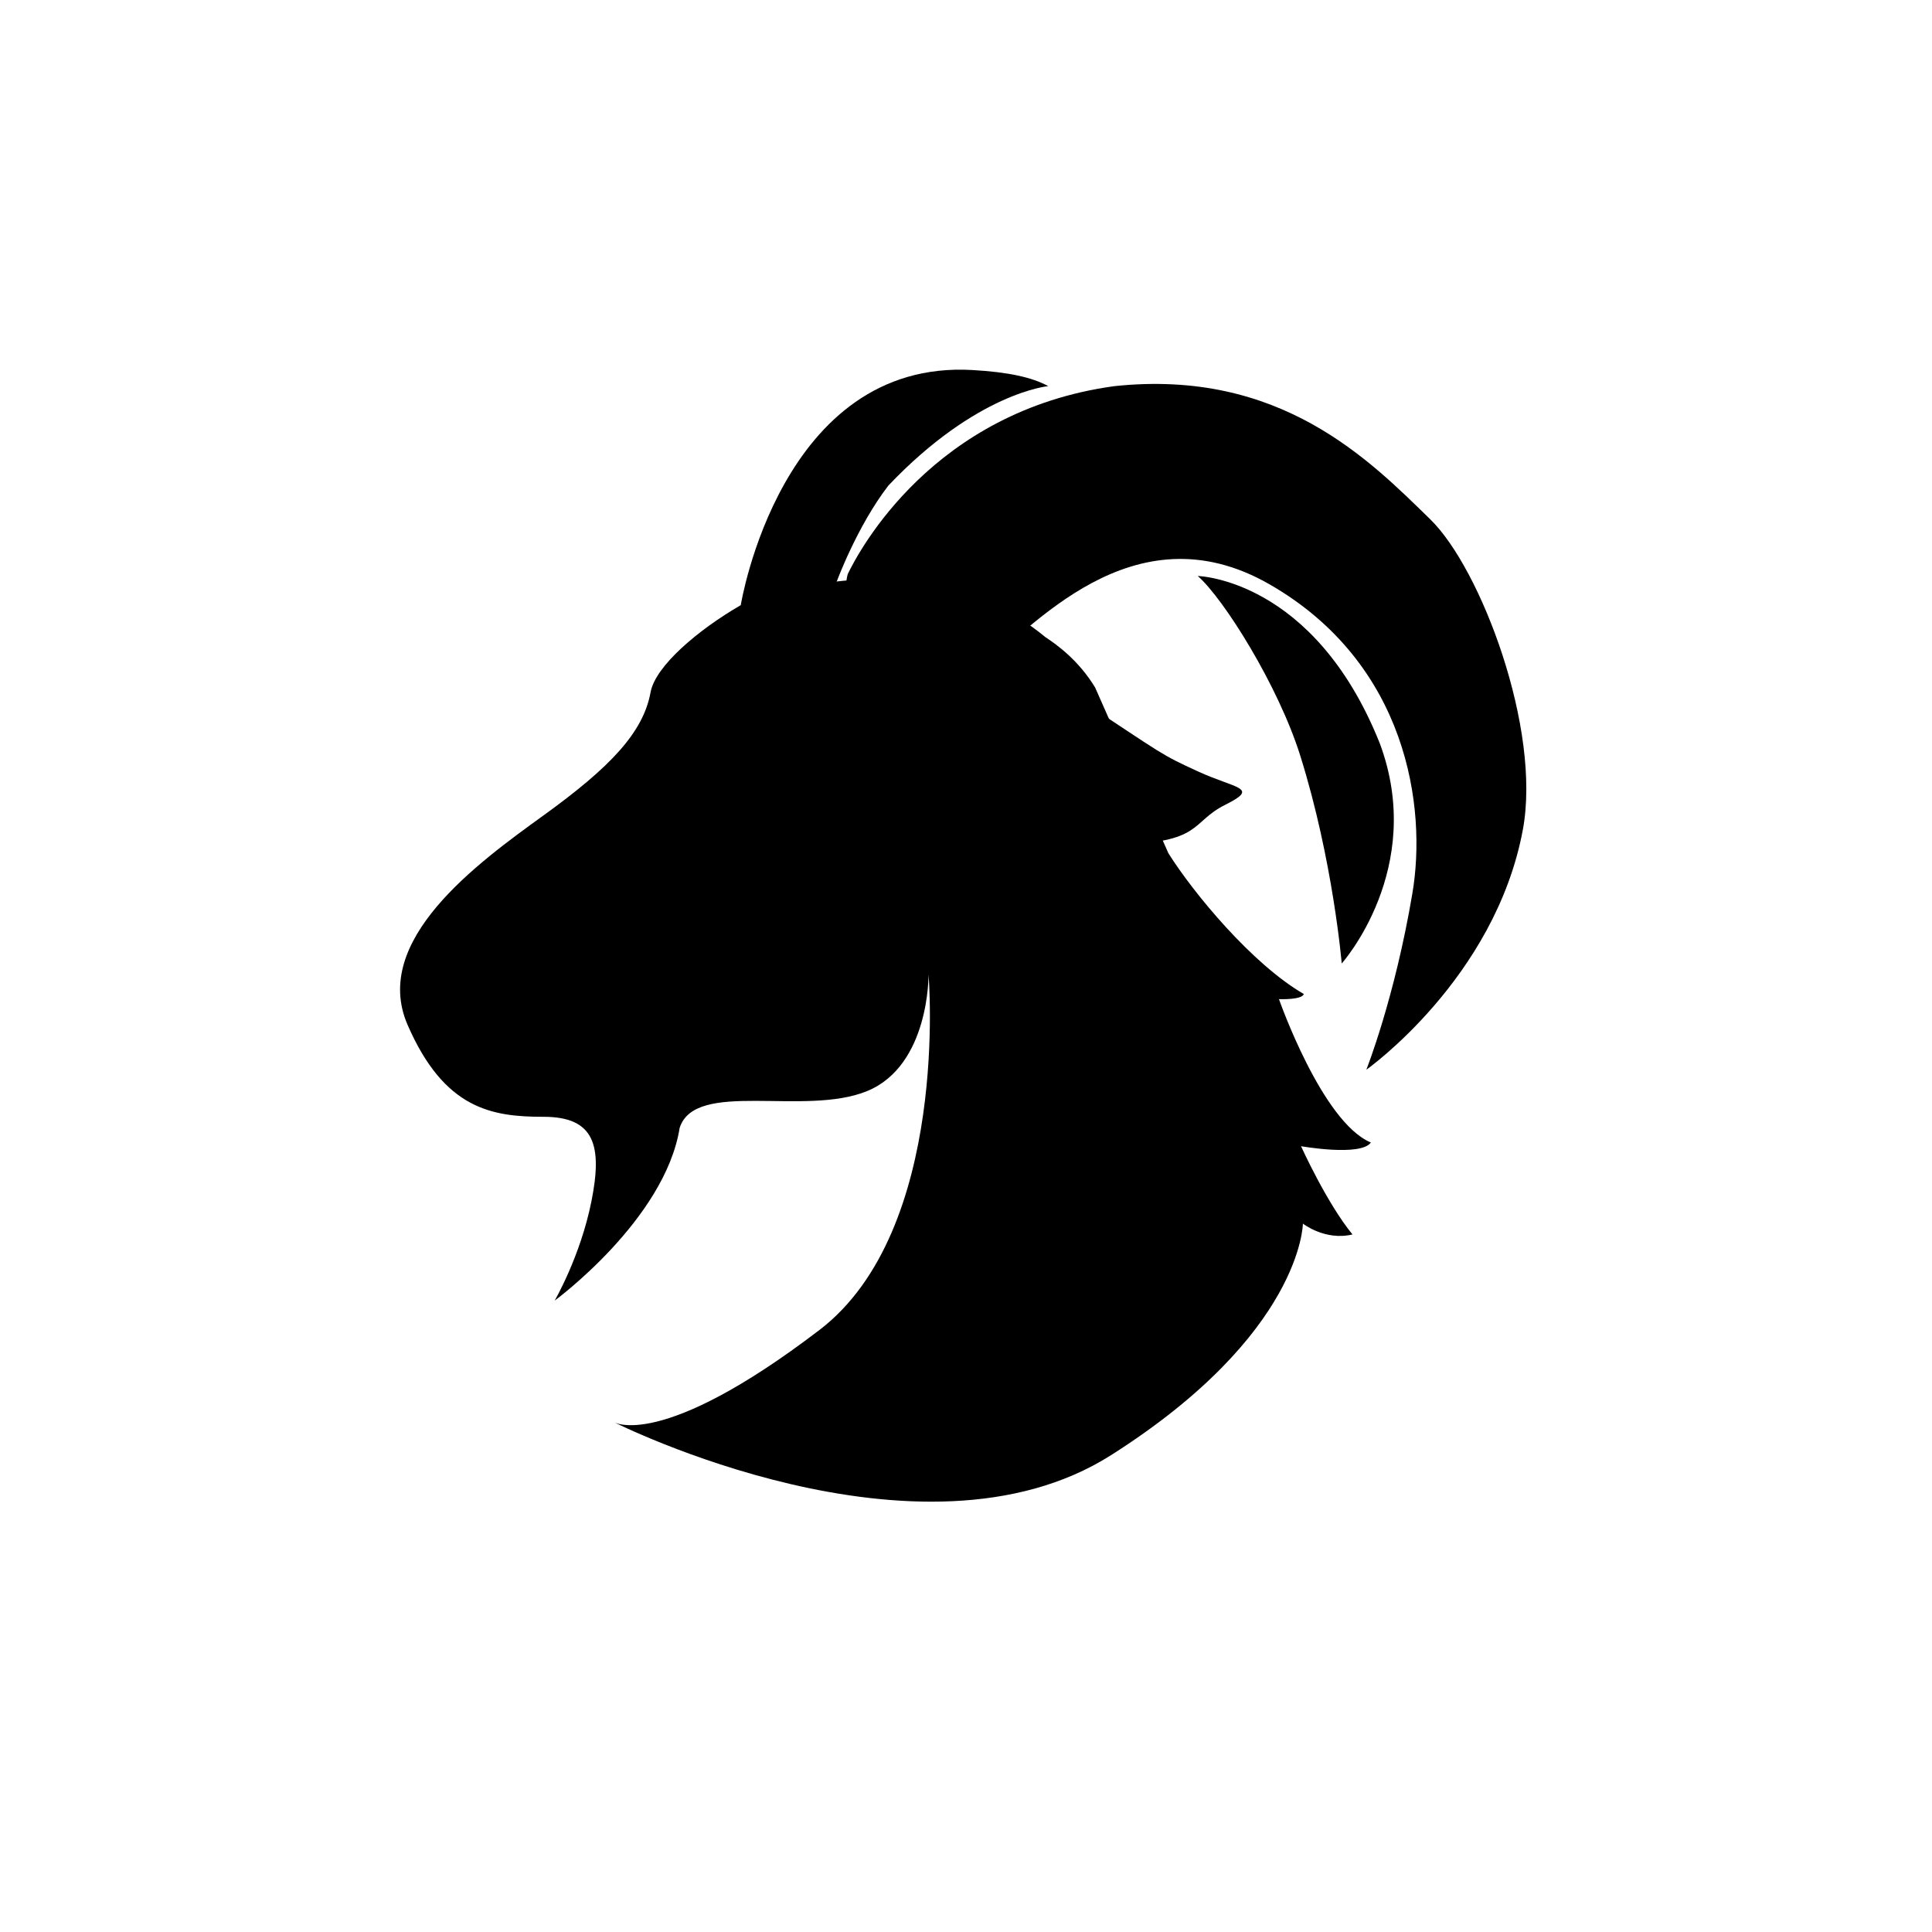 <?xml version="1.0" encoding="UTF-8"?>
<svg data-bbox="223.647 206.647 629.576 632.801" viewBox="0 0 1080 1080" xmlns="http://www.w3.org/2000/svg" data-type="shape">
    <g>
        <path d="M612.17 384.3c-9.06-14.92-20.87-23.58-27.79-28.14-72.98-60.29-170.29-17.87-170.29-17.87-23.63 13.65-47.73 33.96-50.42 48.71-4.11 22.61-22.78 42.05-59.78 68.77-36.99 26.72-96.6 69.88-76.04 117.15 20.55 47.27 47.27 51.38 76.04 51.38s32.88 16.44 26.72 47.27c-6.17 30.83-20.55 55.49-20.55 55.49s61.66-45.22 69.88-96.6c8.77-27.15 69.88-6.17 104.82-20.55 34.94-14.39 34.3-65.12 34.3-65.12s12.21 142.8-61.02 198.71c-89.18 68.08-115.09 51.38-115.09 51.38s171.21 86.41 278.09 18.59c106.87-67.82 107.29-129.46 107.29-129.46s12.41 9.75 27.72 6.06c-14.42-17.58-28.77-49.33-28.77-49.33s33.39 5.92 39.05-2.06c-27.36-11.43-51.38-80.15-51.38-80.15s12.86.54 13.89-2.86c-28.83-16.72-61.54-56.19-75.7-78.7"/>
        <path d="M467.75 325.09c-15.36 9.33-53.66 13.19-53.66 13.19s22.26-137.63 129.55-131.43c19.95 1.15 33.31 4.05 42.32 9 0 0-39.95 3.58-89.32 55.55-17.55 22.75-28.9 53.7-28.9 53.7Z"/>
        <path d="M709.7 326.65c77.14 44.34 88.01 124.84 79.8 172.91-9.84 58.42-25.71 98.43-25.71 98.43s71.96-50.87 87.48-134.1c10.5-56.29-23.44-145.99-51.7-173.54-33.76-32.91-83.76-84.42-176.77-74.47-101.26 13.92-142.55 91.85-148.9 105.03-2.62 9.29 2.02 12.54 2.02 12.54s46.69 41.09 75.07 36.66c23.82-15.61 81.58-87.79 158.72-43.45Z"/>
        <path d="M669.56 321.99c14.59 12.82 45.02 61.31 57.3 100.46 18.34 58.46 23.17 116.15 23.17 116.15s47.43-53.09 21.24-123.17c-36.81-92.02-101.71-93.44-101.71-93.44Z"/>
        <path d="M527.04 396.7s24.83-39.9 74.48-7.09c49.66 32.81 47 31.92 68.28 41.68 21.28 9.75 34.58 8.87 15.07 18.62-19.51 9.75-12.41 21.28-60.3 22.17-47.88.89-89.56-3.55-97.54-19.51"/>
    </g>
</svg>
